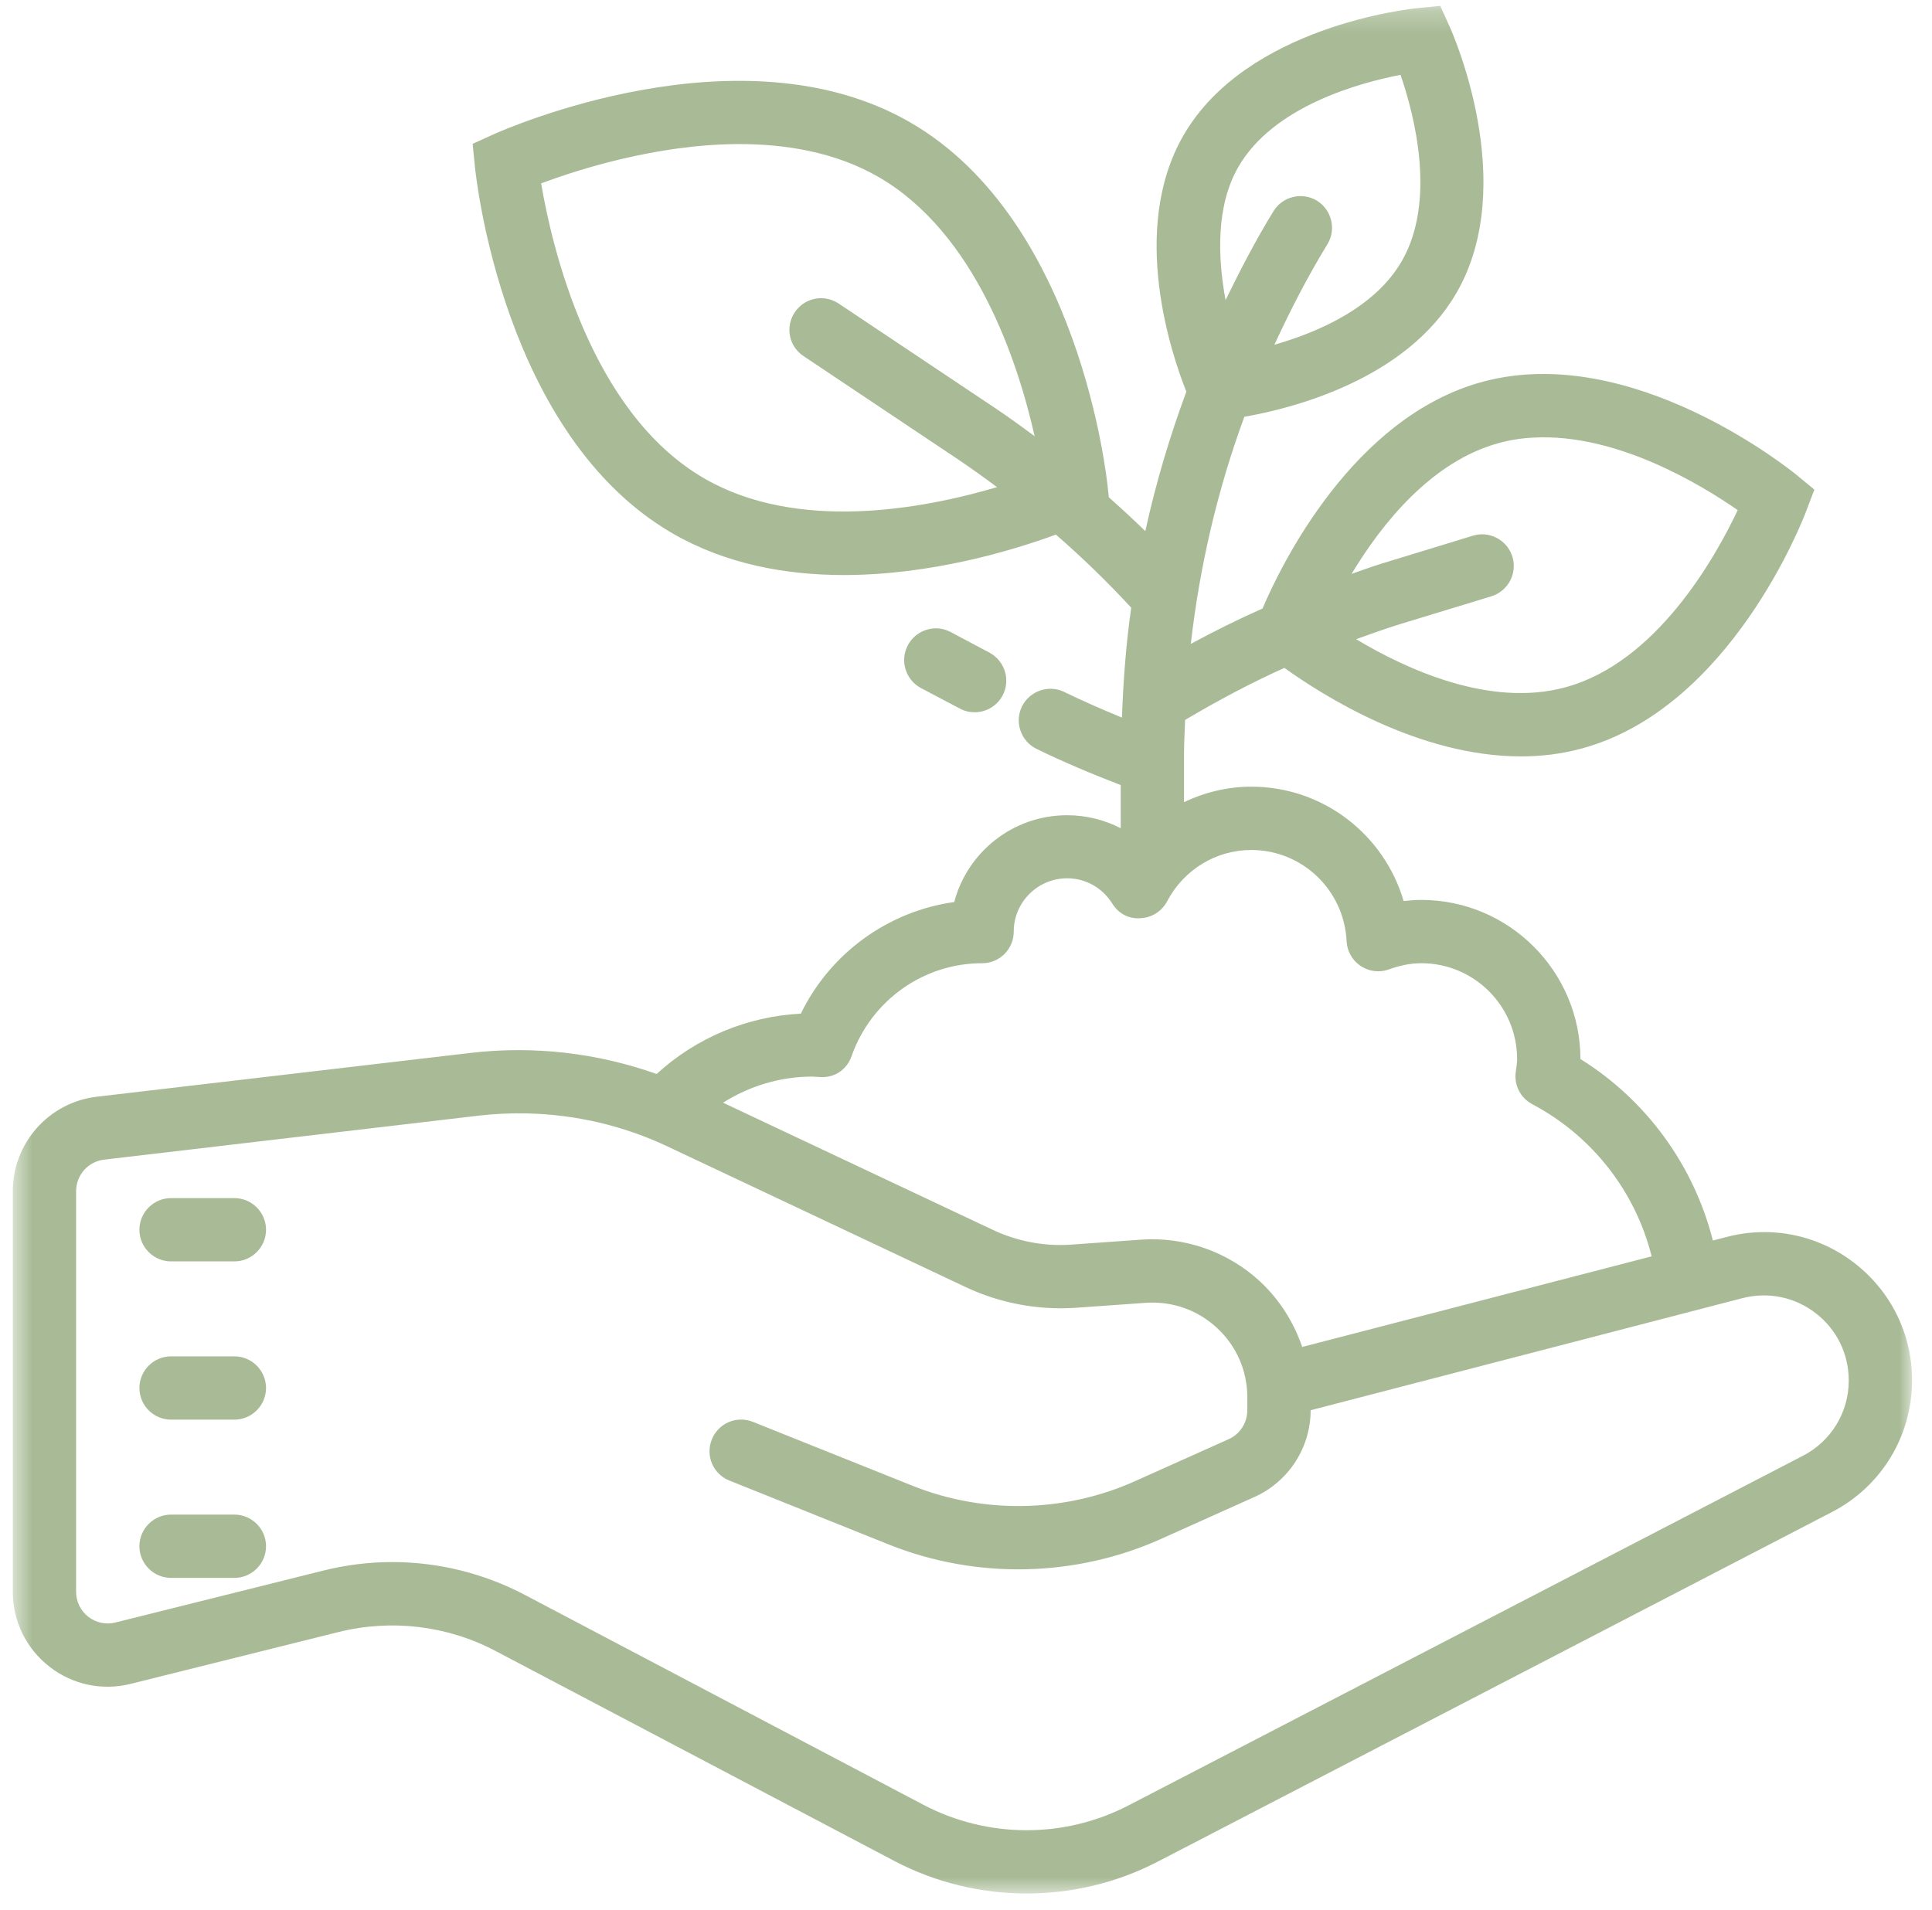 <svg width="89" height="88" viewBox="0 0 89 88" fill="none" xmlns="http://www.w3.org/2000/svg">
<mask id="mask0_1820_5525" style="mask-type:luminance" maskUnits="userSpaceOnUse" x="0" y="0" width="89" height="88">
<path d="M0.59 0.25H88.09V87.298H0.59V0.25Z" fill="white"/>
</mask>
<g mask="url(#mask0_1820_5525)">
<path d="M66.345 0.27L65.308 0.373C64.99 0.401 57.425 1.204 54.52 6.234C52.002 10.597 53.99 16.39 54.651 18.047C53.871 20.149 53.238 22.291 52.76 24.473C52.213 23.937 51.649 23.419 51.08 22.912L51.04 22.547C50.994 22.04 49.741 10.147 41.926 5.636C34.117 1.124 23.186 5.989 22.725 6.194L21.773 6.627L21.876 7.663C21.927 8.171 23.18 20.064 30.99 24.581C33.45 25.999 36.219 26.495 38.867 26.495C42.877 26.495 46.62 25.373 48.642 24.632C49.861 25.692 51.017 26.814 52.111 27.999C51.871 29.673 51.746 31.365 51.683 33.062C50.783 32.692 49.895 32.305 49.029 31.883C48.306 31.53 47.434 31.832 47.075 32.555C46.728 33.273 47.024 34.15 47.747 34.503C49.006 35.119 50.311 35.665 51.627 36.172V38.16C50.875 37.773 50.032 37.562 49.154 37.562C46.665 37.562 44.563 39.26 43.959 41.561C40.907 41.988 38.246 43.919 36.891 46.704C34.419 46.83 32.066 47.815 30.249 49.484C27.521 48.516 24.605 48.174 21.705 48.51L4.452 50.532C2.253 50.794 0.59 52.662 0.59 54.884V73.339C0.59 74.7 1.205 75.954 2.276 76.791C3.341 77.623 4.708 77.913 6.024 77.583L15.593 75.196C18.031 74.592 20.6 74.894 22.827 76.068L41.18 85.734C43.094 86.742 45.19 87.243 47.292 87.243C49.365 87.243 51.438 86.759 53.335 85.774L84.396 69.665C86.669 68.486 88.081 66.168 88.081 63.593C88.081 61.468 87.113 59.504 85.433 58.199C83.752 56.895 81.599 56.456 79.543 56.992L78.905 57.157C78.033 53.705 75.852 50.692 72.805 48.795C72.799 44.751 69.512 41.464 65.474 41.464C65.2 41.464 64.927 41.487 64.659 41.515C63.765 38.456 60.951 36.246 57.642 36.246C56.542 36.246 55.494 36.508 54.543 36.958V34.782C54.543 34.241 54.577 33.712 54.594 33.171C56.075 32.293 57.596 31.479 59.168 30.773C60.911 32.026 65.343 34.851 70.064 34.851C70.987 34.851 71.922 34.743 72.844 34.492C79.714 32.652 83.075 23.909 83.211 23.533L83.581 22.559L82.773 21.892C82.465 21.642 75.18 15.746 68.316 17.586C62.312 19.198 58.992 26.079 58.16 28.038C57.038 28.534 55.938 29.081 54.856 29.667C55.266 26.09 56.081 22.576 57.322 19.204C59.538 18.816 64.784 17.495 67.097 13.491C70.002 8.461 66.909 1.512 66.778 1.221L66.345 0.27ZM64.517 3.449C65.155 5.294 66.18 9.247 64.574 12.033C63.338 14.174 60.723 15.308 58.707 15.883C59.436 14.305 60.233 12.75 61.15 11.252C61.566 10.569 61.35 9.669 60.666 9.247C59.977 8.831 59.077 9.048 58.661 9.737C57.846 11.064 57.135 12.437 56.457 13.827C56.087 11.828 56.018 9.469 57.049 7.686C58.656 4.901 62.597 3.819 64.517 3.449ZM33.946 6.638C36.185 6.627 38.486 7.009 40.468 8.153C44.934 10.734 46.876 16.618 47.662 20.098C47.013 19.62 46.358 19.141 45.686 18.697L38.634 13.986C37.962 13.536 37.056 13.719 36.611 14.391C36.162 15.063 36.344 15.963 37.016 16.407L44.062 21.118C44.7 21.545 45.315 21.989 45.93 22.445C42.462 23.47 36.731 24.518 32.448 22.046C27.162 18.993 25.407 11.286 24.929 8.45C26.621 7.817 30.203 6.667 33.946 6.638ZM70.68 20.161C74.468 19.967 78.353 22.325 80.05 23.504C79.042 25.64 76.319 30.545 72.092 31.672C68.646 32.601 64.818 30.858 62.472 29.451C63.15 29.206 63.827 28.961 64.517 28.75L68.703 27.474C69.472 27.235 69.905 26.421 69.672 25.652C69.432 24.883 68.618 24.444 67.849 24.683L63.657 25.965C63.189 26.107 62.722 26.284 62.261 26.444C63.657 24.125 65.952 21.243 69.073 20.406C69.603 20.263 70.144 20.183 70.68 20.161ZM43.242 28.956C42.672 28.91 42.103 29.195 41.823 29.73C41.442 30.436 41.715 31.319 42.422 31.701L44.216 32.647C44.432 32.766 44.666 32.817 44.9 32.817C45.418 32.817 45.925 32.538 46.187 32.043C46.563 31.331 46.289 30.453 45.583 30.072L43.794 29.121C43.618 29.029 43.43 28.973 43.242 28.956ZM57.642 39.163C59.988 39.163 61.919 41.008 62.033 43.367C62.056 43.828 62.295 44.249 62.677 44.506C63.064 44.762 63.548 44.825 63.981 44.665C64.505 44.477 64.995 44.38 65.474 44.38C67.912 44.38 69.888 46.362 69.888 48.8C69.888 48.954 69.865 49.108 69.825 49.393C69.74 49.997 70.047 50.589 70.583 50.874C73.351 52.338 75.339 54.901 76.085 57.886L59.988 62.061C59.601 60.922 58.94 59.879 58.051 59.048C56.571 57.675 54.577 56.974 52.561 57.117L49.365 57.345C48.112 57.436 46.859 57.197 45.725 56.661L33.308 50.806C34.527 50.037 35.945 49.604 37.409 49.604L37.791 49.626C38.474 49.666 39.021 49.262 39.232 48.653C40.132 46.1 42.541 44.38 45.241 44.38C46.05 44.38 46.699 43.731 46.699 42.922C46.699 41.572 47.804 40.467 49.16 40.467C50.003 40.467 50.778 40.9 51.233 41.624C51.507 42.068 51.968 42.347 52.521 42.307C53.045 42.29 53.518 41.994 53.762 41.532C54.532 40.069 56.018 39.163 57.642 39.163ZM24.285 51.301C26.518 51.352 28.728 51.865 30.762 52.828L44.489 59.304C46.073 60.05 47.827 60.375 49.576 60.255L52.771 60.028C53.996 59.942 55.169 60.352 56.069 61.19C56.964 62.021 57.459 63.16 57.459 64.385V64.977C57.459 65.553 57.123 66.077 56.599 66.31L52.293 68.241C49.063 69.694 45.327 69.773 42.04 68.458L34.686 65.513C33.934 65.211 33.086 65.576 32.79 66.327C32.488 67.073 32.852 67.922 33.604 68.218L40.958 71.169C44.979 72.775 49.547 72.678 53.495 70.901L57.795 68.97C59.362 68.264 60.376 66.698 60.376 64.977L80.272 59.811C81.457 59.509 82.681 59.76 83.644 60.506C84.612 61.252 85.165 62.38 85.165 63.61C85.165 65.074 84.356 66.401 83.057 67.073L51.991 83.182C49.029 84.72 45.492 84.709 42.535 83.154L24.183 73.487C22.28 72.485 20.184 71.972 18.071 71.972C17.006 71.972 15.941 72.103 14.893 72.365L5.317 74.757C4.879 74.866 4.423 74.769 4.07 74.495C3.711 74.216 3.506 73.795 3.506 73.339V54.884C3.506 54.143 4.059 53.517 4.793 53.431L22.047 51.404C22.793 51.318 23.539 51.284 24.285 51.301ZM7.881 55.203C7.077 55.203 6.422 55.858 6.422 56.661C6.422 57.464 7.077 58.119 7.881 58.119H10.797C11.6 58.119 12.255 57.464 12.255 56.661C12.255 55.858 11.6 55.203 10.797 55.203H7.881ZM7.881 62.494C7.077 62.494 6.422 63.149 6.422 63.952C6.422 64.755 7.077 65.41 7.881 65.41H10.797C11.6 65.41 12.255 64.755 12.255 63.952C12.255 63.149 11.6 62.494 10.797 62.494H7.881ZM7.881 69.785C7.077 69.785 6.422 70.44 6.422 71.243C6.422 72.046 7.077 72.701 7.881 72.701H10.797C11.6 72.701 12.255 72.046 12.255 71.243C12.255 70.44 11.6 69.785 10.797 69.785H7.881Z" fill="#A8BB96"/>
</g>
</svg>
